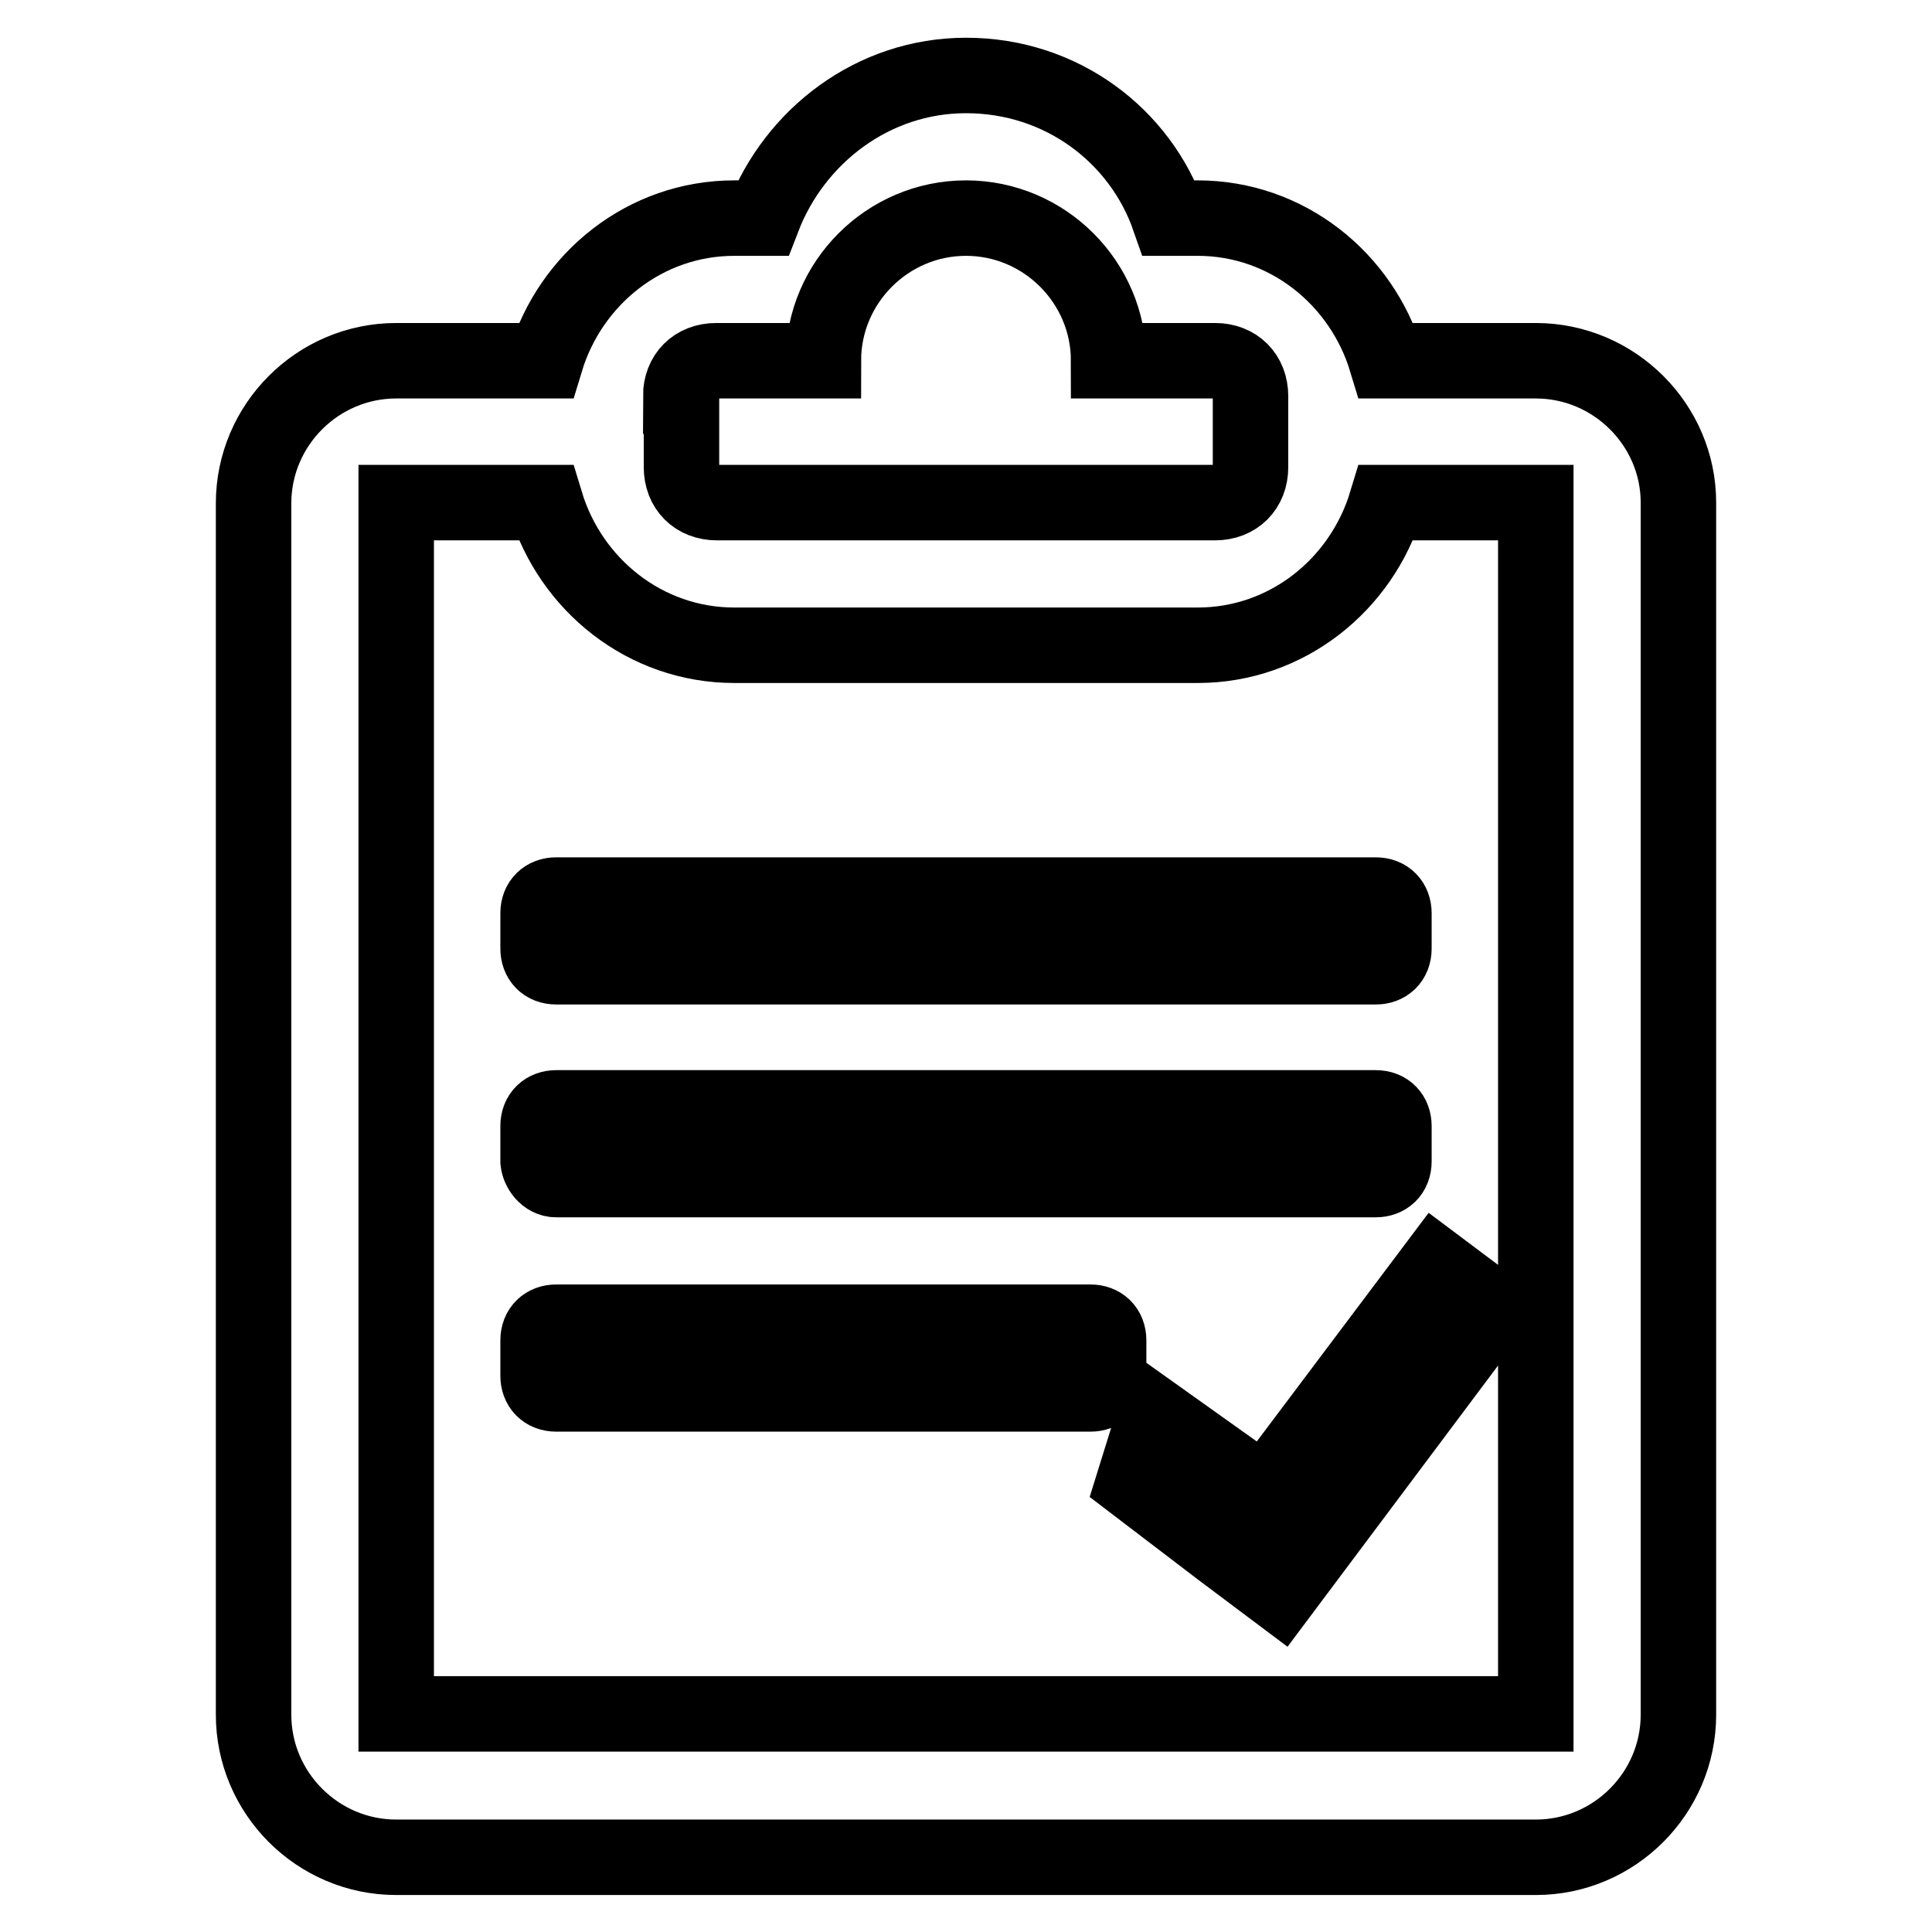 <?xml version="1.0" encoding="utf-8"?>
<!-- Svg Vector Icons : http://www.onlinewebfonts.com/icon -->
<!DOCTYPE svg PUBLIC "-//W3C//DTD SVG 1.1//EN" "http://www.w3.org/Graphics/SVG/1.1/DTD/svg11.dtd">
<svg version="1.1" xmlns="http://www.w3.org/2000/svg" xmlns:xlink="http://www.w3.org/1999/xlink" x="0px" y="0px" viewBox="0 0 256 256" enable-background="new 0 0 256 256" xml:space="preserve">
<g> <path stroke-width="10" fill-opacity="0" stroke="#000000"  d="M73.7,156.3h108.6c1.4,0,2.4-0.9,2.4-2.4v-4.7c0-1.4-0.9-2.4-2.4-2.4H73.7c-1.4,0-2.4,0.9-2.4,2.4v4.7 C71.4,154.9,72.3,156.3,73.7,156.3z M144.5,175.2H73.7c-1.4,0-2.4,0.9-2.4,2.4v4.7c0,1.4,0.9,2.4,2.4,2.4h70.8 c1.4,0,2.4-0.9,2.4-2.4v-4.7C146.9,176.1,145.9,175.2,144.5,175.2z M153,187.5l-2.8,9l11.8,9l7.6,5.7l28.3-37.8l-7.6-5.7 l-22.7,30.2L153,187.5L153,187.5z M203.5,47.8h-19.8c-3.3-10.9-13.2-18.9-25-18.9h-3.8C151.1,18,140.7,10,128,10 c-12.3,0-22.7,8-26.9,18.9h-3.8c-11.8,0-21.7,8-25,18.9H52.5c-10.4,0-18.9,8.5-18.9,18.9v160.5c0,10.4,8.5,18.9,18.9,18.9h151 c10.4,0,18.9-8.5,18.9-18.9V66.6C222.4,56.3,213.9,47.8,203.5,47.8L203.5,47.8z M90.2,52.5c0-2.8,1.9-4.7,4.7-4.7h14.2 c0-10.4,8.5-18.9,18.9-18.9c10.4,0,18.9,8.5,18.9,18.9H161c2.8,0,4.7,1.9,4.7,4.7v9.4c0,2.8-1.9,4.7-4.7,4.7H95 c-2.8,0-4.7-1.9-4.7-4.7V52.5z M203.5,227.1h-151V66.6h19.8c3.3,10.9,13.2,18.9,25,18.9h61.4c11.8,0,21.7-8,25-18.9h19.8V227.1 L203.5,227.1z M73.7,118.6c-1.4,0-2.4,0.9-2.4,2.4v4.7c0,1.4,0.9,2.4,2.4,2.4h108.6c1.4,0,2.4-0.9,2.4-2.4v-4.7 c0-1.4-0.9-2.4-2.4-2.4H73.7z"/></g>
</svg>